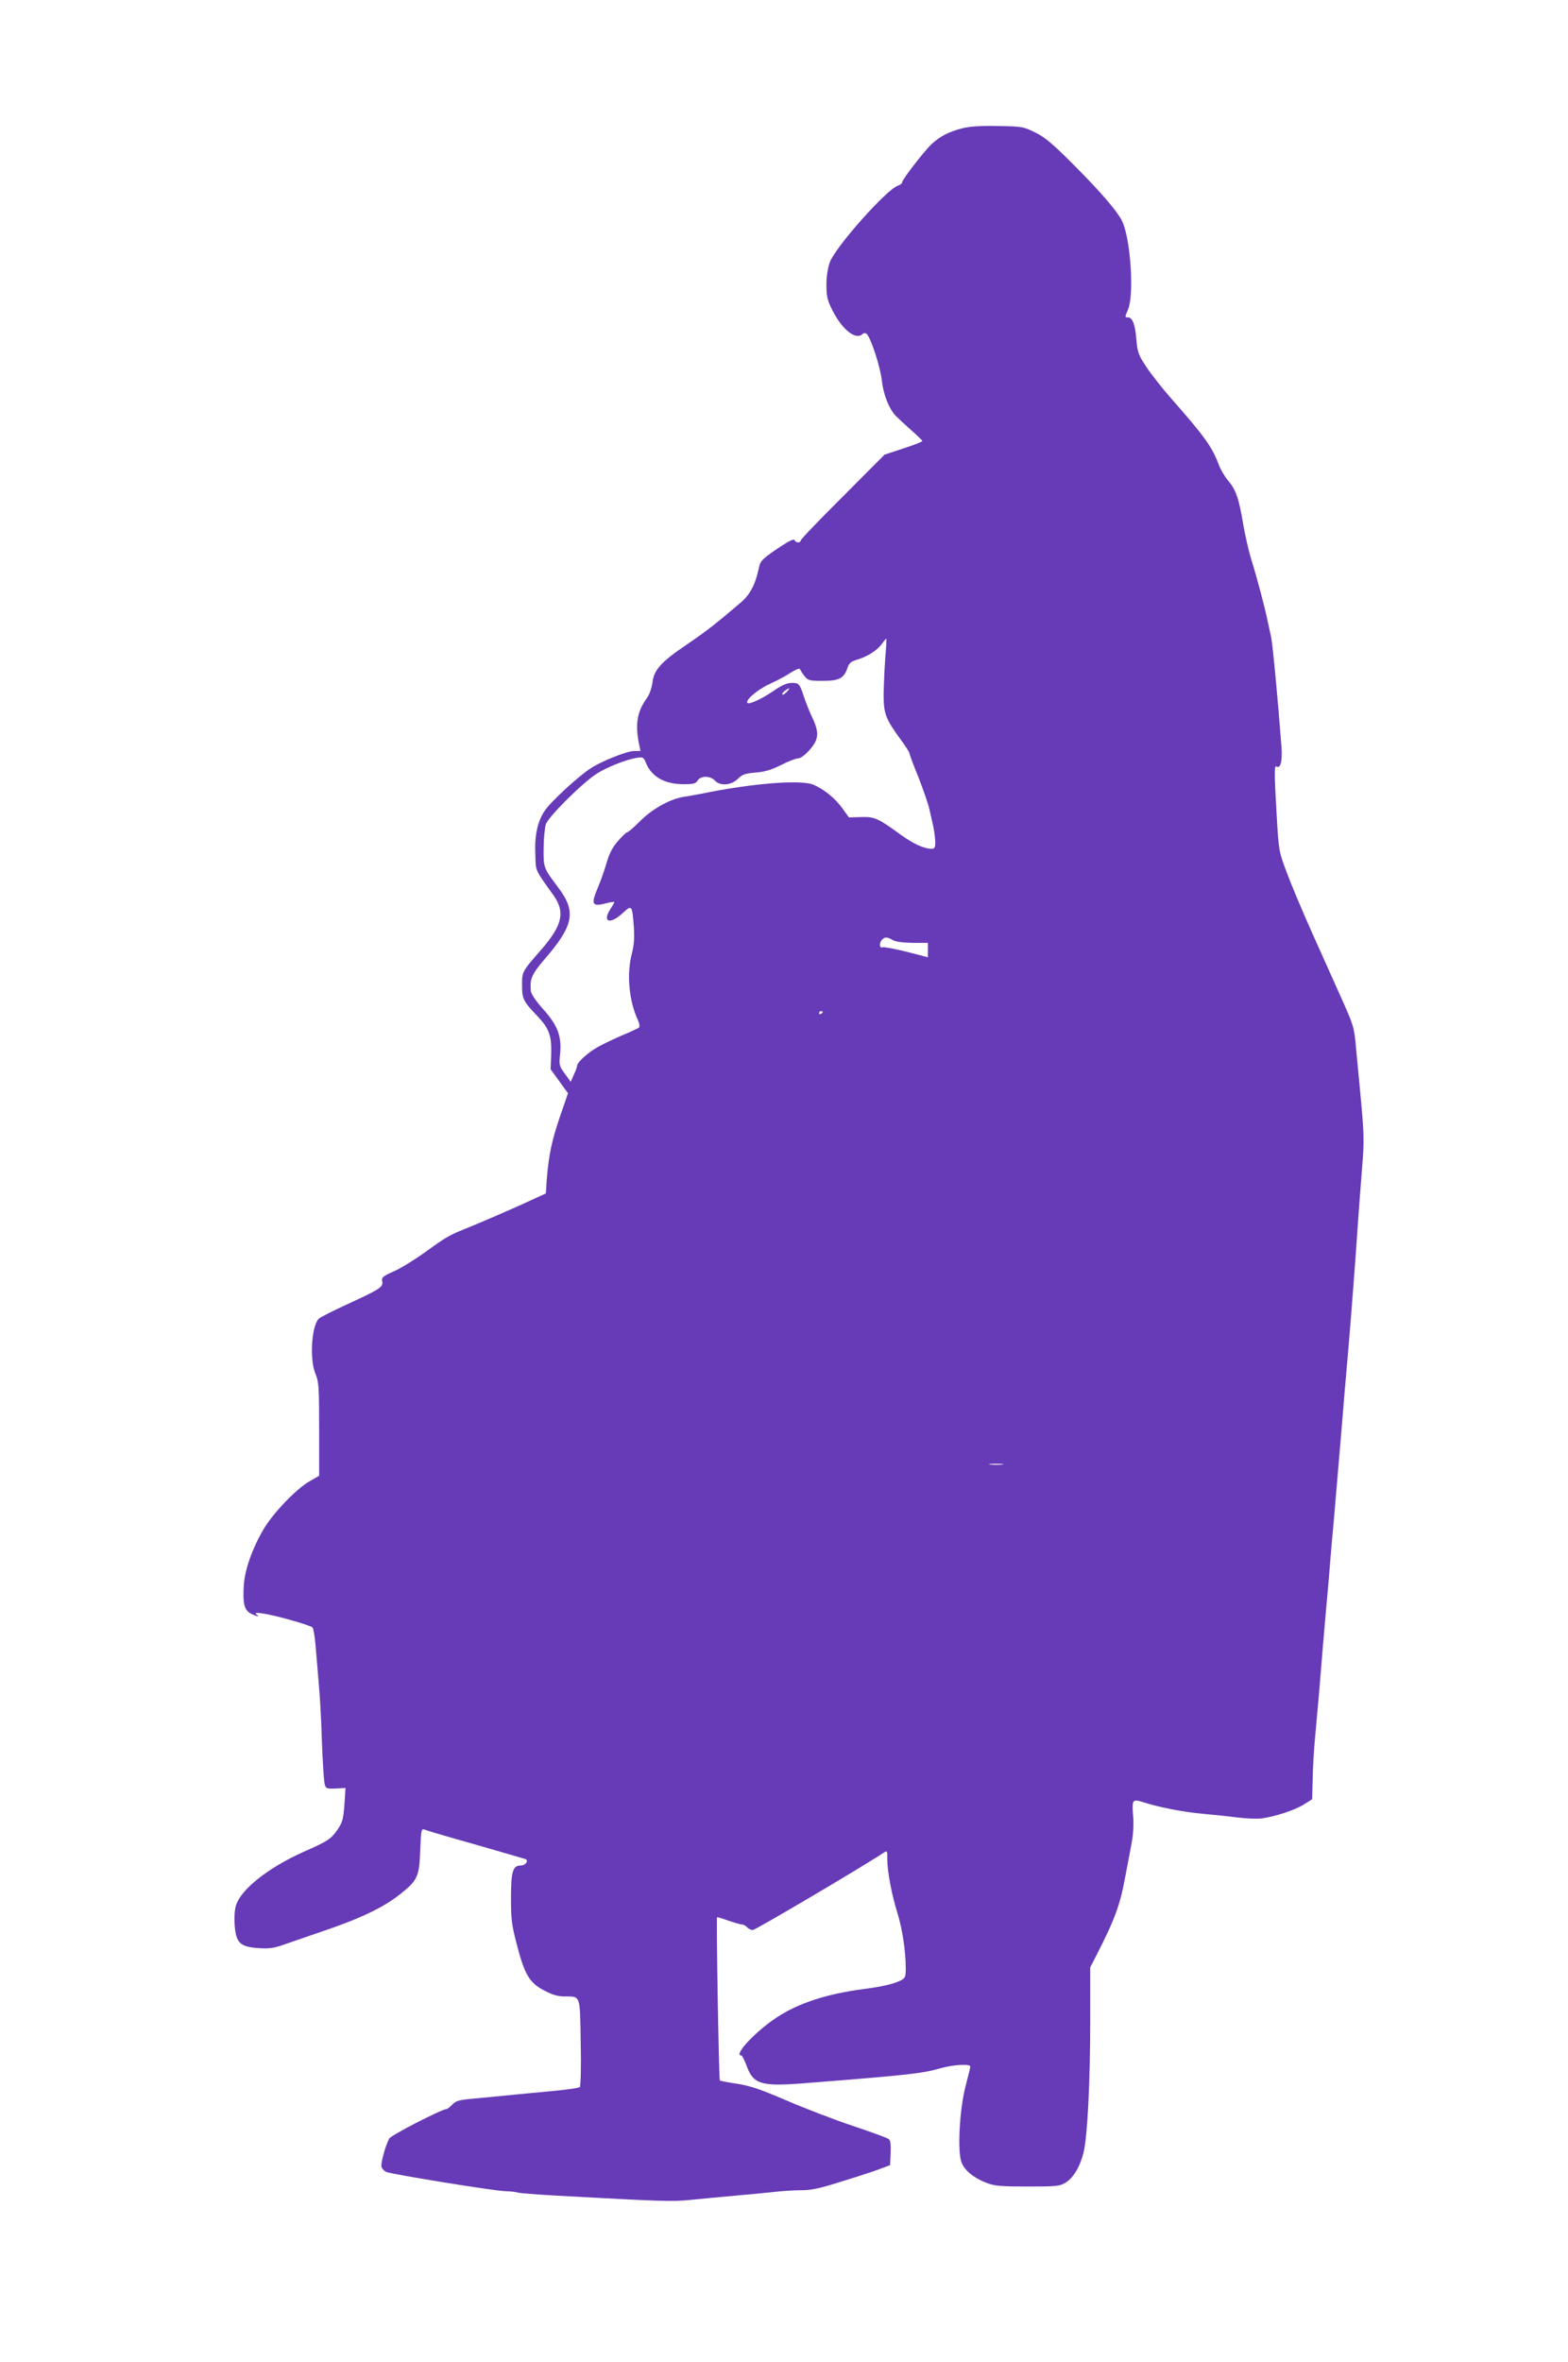 <?xml version="1.0" standalone="no"?>
<!DOCTYPE svg PUBLIC "-//W3C//DTD SVG 20010904//EN"
 "http://www.w3.org/TR/2001/REC-SVG-20010904/DTD/svg10.dtd">
<svg version="1.0" xmlns="http://www.w3.org/2000/svg"
 width="850pt" height="1280pt" viewBox="0 0 850 1280"
 preserveAspectRatio="xMidYMid meet">
<g transform="translate(0,1280) scale(0.1,-0.1)"
fill="#673ab7" stroke="none">
<path d="M5218 12105 c-73 -18 -123 -44 -169 -87 -40 -38 -159 -192 -159 -207
0 -5 -10 -13 -22 -17 -61 -19 -337 -330 -369 -414 -12 -33 -19 -76 -19 -124 0
-62 5 -82 31 -135 54 -108 129 -167 165 -131 5 5 14 6 20 2 22 -14 75 -175 84
-252 9 -80 39 -155 77 -195 11 -11 47 -45 81 -75 34 -30 62 -57 62 -60 0 -4
-46 -22 -102 -40 l-103 -34 -227 -228 c-126 -125 -228 -232 -228 -238 0 -14
-28 -12 -32 2 -3 9 -26 -1 -69 -29 -100 -66 -117 -81 -124 -116 -19 -92 -48
-149 -99 -192 -128 -110 -191 -159 -290 -226 -141 -95 -181 -139 -189 -207 -4
-31 -16 -65 -30 -85 -53 -73 -64 -139 -44 -244 l9 -43 -34 0 c-38 0 -174 -54
-233 -92 -68 -43 -221 -184 -253 -233 -39 -59 -55 -135 -50 -240 3 -90 -4 -73
99 -218 63 -89 48 -160 -62 -288 -111 -127 -109 -124 -109 -199 0 -74 6 -86
86 -170 61 -64 75 -105 72 -203 l-3 -82 47 -65 47 -65 -44 -128 c-45 -132 -60
-207 -71 -338 l-5 -77 -77 -35 c-82 -39 -286 -127 -366 -159 -76 -30 -101 -44
-211 -124 -57 -41 -133 -88 -170 -104 -61 -27 -67 -33 -63 -55 6 -30 -10 -41
-195 -126 -72 -33 -139 -67 -148 -75 -40 -37 -52 -221 -19 -299 18 -43 20 -69
20 -300 l0 -253 -52 -30 c-71 -40 -196 -171 -247 -256 -62 -105 -103 -219
-109 -303 -7 -102 2 -140 38 -158 33 -17 52 -20 30 -4 -25 18 66 3 186 -31 59
-16 113 -35 118 -40 5 -5 13 -51 17 -102 4 -51 12 -142 17 -203 6 -60 14 -202
17 -314 4 -112 11 -215 15 -230 6 -24 10 -26 60 -24 l53 3 -6 -91 c-6 -78 -11
-96 -36 -133 -37 -53 -51 -63 -187 -123 -189 -85 -335 -200 -364 -287 -8 -24
-11 -66 -8 -108 7 -98 29 -119 130 -126 65 -4 85 0 163 28 50 17 124 43 165
57 216 72 346 133 440 208 94 75 103 94 108 238 4 104 6 117 21 112 9 -4 133
-41 276 -81 143 -41 266 -77 272 -79 21 -7 3 -35 -23 -35 -44 0 -54 -32 -54
-176 0 -115 4 -147 31 -250 42 -164 69 -210 148 -251 47 -25 76 -33 114 -33
85 0 81 11 85 -250 3 -129 0 -236 -5 -241 -4 -4 -60 -13 -123 -19 -63 -6 -158
-15 -210 -20 -52 -5 -149 -15 -215 -21 -106 -9 -123 -13 -143 -35 -13 -13 -27
-24 -31 -24 -25 0 -302 -142 -311 -160 -21 -39 -47 -134 -42 -153 3 -10 14
-23 26 -28 33 -13 573 -101 642 -104 34 -1 65 -5 70 -8 5 -2 97 -10 204 -16
588 -32 631 -34 738 -23 59 6 163 16 232 22 69 6 164 15 211 20 47 6 116 10
154 10 54 0 101 10 229 51 89 27 181 58 206 68 l45 17 3 66 c2 44 -1 68 -10
75 -7 6 -96 39 -196 72 -101 34 -263 96 -360 138 -140 60 -196 79 -266 90 -50
7 -92 16 -94 18 -5 5 -20 877 -15 884 1 2 29 -6 61 -18 33 -11 66 -21 74 -21
9 0 21 -7 28 -15 7 -8 21 -15 31 -15 13 0 580 334 706 417 23 15 23 15 23 -33
0 -68 24 -194 55 -292 26 -84 45 -206 45 -299 0 -47 -3 -54 -27 -66 -38 -19
-102 -34 -203 -47 -198 -26 -351 -76 -467 -152 -118 -77 -240 -208 -194 -208
4 0 18 -27 30 -60 35 -95 79 -108 301 -91 570 45 648 53 748 82 71 20 162 25
162 9 0 -5 -12 -53 -26 -107 -33 -127 -45 -357 -21 -414 18 -44 68 -84 137
-110 42 -16 77 -19 221 -19 157 0 175 2 205 21 43 26 79 87 98 164 21 86 36
384 36 716 l0 287 35 68 c99 194 127 269 156 429 12 61 27 142 34 180 8 42 11
97 8 137 -8 95 -5 100 54 81 86 -28 216 -53 323 -63 58 -5 143 -14 190 -20 47
-6 105 -8 130 -5 76 11 179 45 227 75 l46 29 3 113 c1 62 7 163 13 223 5 61
15 165 21 233 5 67 15 177 20 245 6 67 15 172 20 232 6 61 15 164 20 230 5 66
14 170 20 230 5 61 14 166 20 235 13 152 28 327 40 478 6 61 14 165 20 230 16
190 38 474 50 657 7 94 17 238 24 320 12 147 11 180 -13 433 -6 61 -15 161
-21 221 -9 104 -13 115 -81 267 -39 88 -112 249 -161 359 -49 110 -109 252
-132 315 -43 113 -44 118 -55 305 -13 227 -14 278 -2 271 22 -14 33 26 28 102
-16 218 -48 562 -56 597 -5 22 -14 64 -20 93 -15 72 -57 231 -87 327 -14 44
-34 132 -45 195 -23 139 -39 185 -82 236 -18 21 -41 60 -50 85 -36 97 -79 156
-256 357 -52 59 -114 138 -139 177 -41 62 -46 77 -52 145 -6 80 -21 120 -45
120 -18 0 -18 0 0 43 33 78 15 367 -29 472 -22 52 -116 162 -271 317 -109 109
-150 144 -203 170 -63 31 -71 33 -201 35 -93 2 -154 -2 -193 -12z m-419 -2870
c-4 -55 -8 -143 -9 -196 0 -108 10 -134 94 -249 25 -34 46 -67 46 -72 0 -6 22
-65 49 -131 26 -67 53 -144 59 -172 6 -27 16 -71 22 -97 5 -26 10 -63 10 -82
0 -31 -3 -36 -22 -36 -41 1 -95 26 -165 76 -124 90 -141 98 -215 96 l-66 -2
-36 50 c-38 53 -98 102 -156 127 -67 29 -332 8 -605 -48 -27 -5 -73 -14 -102
-18 -74 -13 -169 -66 -235 -133 -32 -32 -62 -58 -67 -58 -5 0 -28 -21 -50 -47
-30 -34 -47 -66 -62 -117 -11 -39 -33 -102 -50 -141 -36 -86 -29 -100 44 -81
26 7 47 10 47 7 0 -3 -9 -19 -20 -36 -47 -72 -5 -88 64 -25 52 48 53 46 62
-73 4 -59 1 -99 -10 -142 -30 -111 -17 -259 32 -363 8 -19 11 -36 6 -41 -5 -4
-45 -23 -89 -41 -44 -19 -103 -47 -132 -63 -53 -29 -112 -82 -114 -101 0 -6
-8 -29 -18 -50 l-17 -39 -32 44 c-30 41 -32 47 -26 104 10 97 -12 157 -90 244
-39 43 -66 83 -68 99 -7 65 4 92 73 172 160 185 174 259 75 390 -80 107 -80
106 -79 212 0 53 6 112 12 131 14 41 200 226 276 274 56 36 161 77 217 86 34
5 37 3 49 -26 30 -76 101 -117 205 -117 53 0 66 3 76 20 8 13 24 20 44 20 18
0 38 -8 49 -20 28 -31 89 -27 125 9 24 24 39 29 96 34 49 4 85 14 138 41 39
20 81 36 93 36 13 0 37 18 62 46 50 57 53 93 15 174 -15 30 -36 84 -48 120
-17 53 -25 66 -45 68 -36 5 -64 -5 -120 -44 -71 -48 -141 -78 -141 -60 0 22
67 75 128 102 32 14 79 39 106 57 32 20 51 27 53 20 3 -7 13 -23 24 -37 19
-24 27 -26 99 -26 89 0 115 14 134 70 9 27 19 35 53 45 56 17 108 50 134 86
12 17 22 29 24 27 1 -2 -1 -48 -6 -103z m-534 -185 c-10 -11 -21 -17 -24 -14
-3 3 3 12 13 20 28 20 32 17 11 -6z m575 -1345 c16 -9 55 -14 108 -15 l82 0 0
-39 0 -39 -116 30 c-64 16 -123 27 -130 24 -17 -7 -19 25 -2 42 15 15 27 15
58 -3z m-380 -389 c0 -3 -4 -8 -10 -11 -5 -3 -10 -1 -10 4 0 6 5 11 10 11 6 0
10 -2 10 -4z m973 -2453 c-18 -2 -48 -2 -65 0 -18 2 -4 4 32 4 36 0 50 -2 33
-4z"/>
</g>
</svg>
